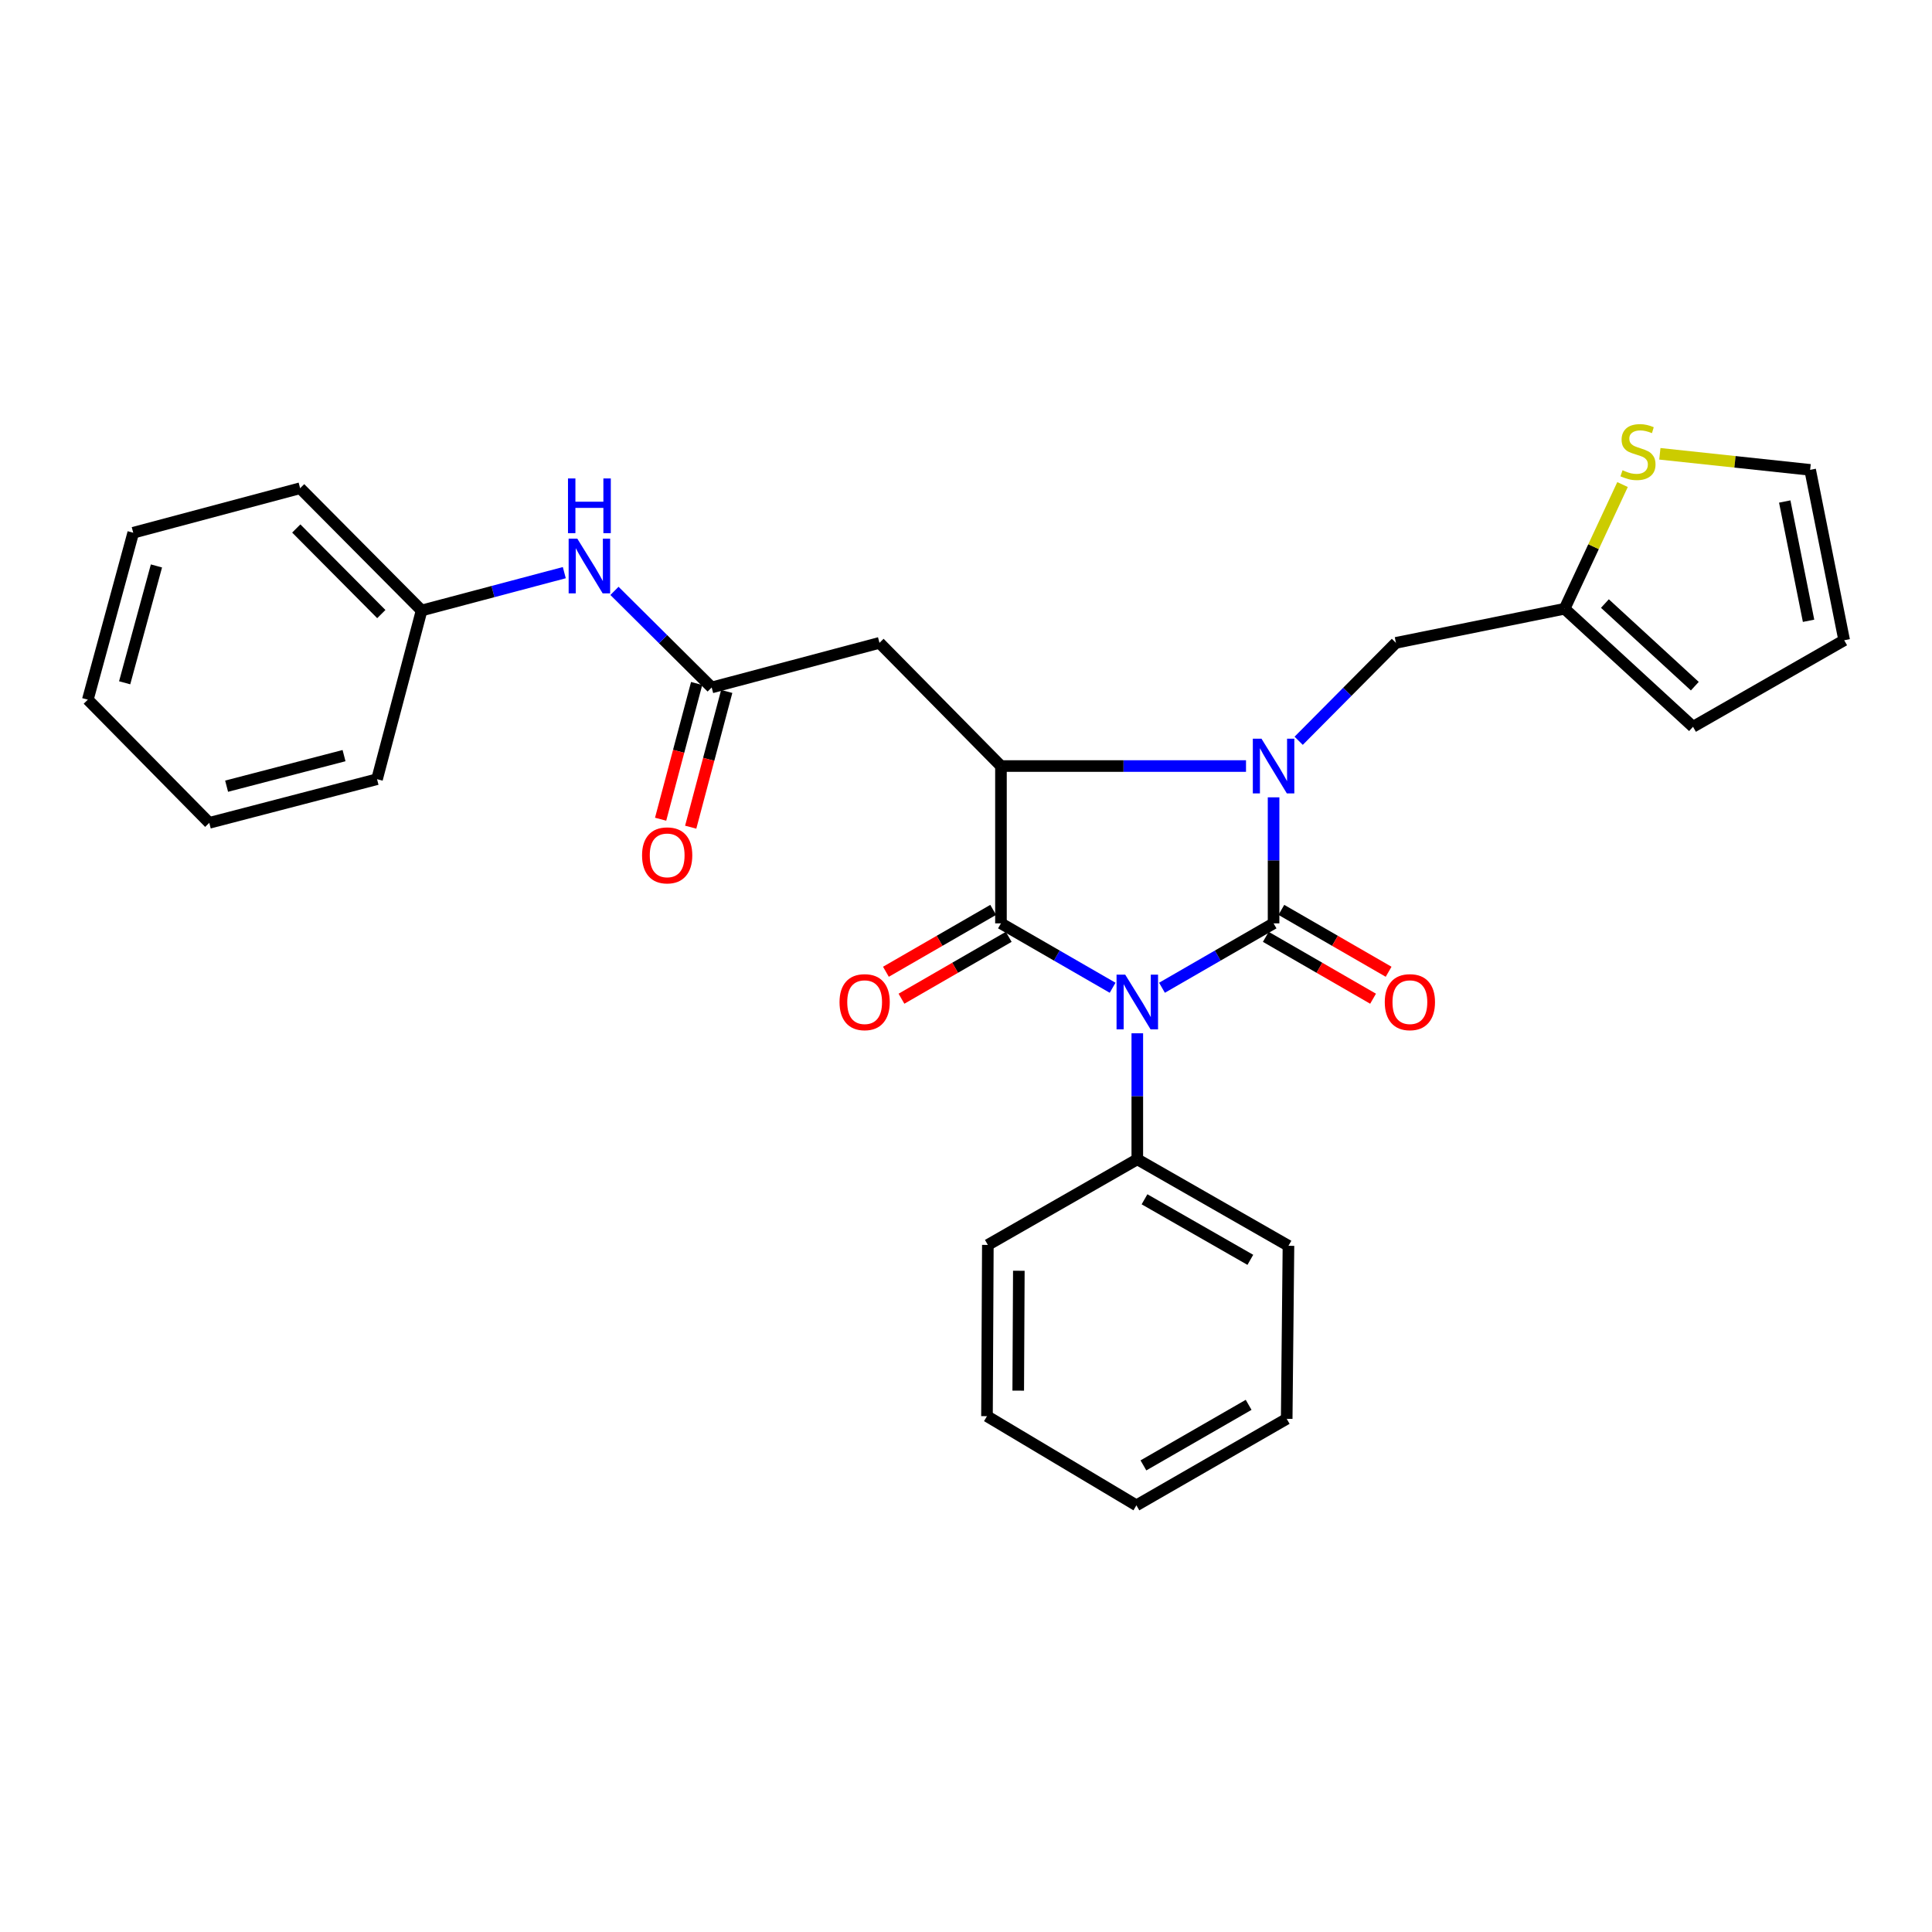 <?xml version='1.0' encoding='iso-8859-1'?>
<svg version='1.1' baseProfile='full'
              xmlns='http://www.w3.org/2000/svg'
                      xmlns:rdkit='http://www.rdkit.org/xml'
                      xmlns:xlink='http://www.w3.org/1999/xlink'
                  xml:space='preserve'
width='1000px' height='1000px' viewBox='0 0 1000 1000'>
<!-- END OF HEADER -->
<rect style='opacity:1.0;fill:#FFFFFF;stroke:none' width='1000' height='1000' x='0' y='0'> </rect>
<path class='bond-0' d='M 601.441,511.26 L 630.321,494.594' style='fill:none;fill-rule:evenodd;stroke:#0000FF;stroke-width:6px;stroke-linecap:butt;stroke-linejoin:miter;stroke-opacity:1' />
<path class='bond-0' d='M 630.321,494.594 L 659.201,477.928' style='fill:none;fill-rule:evenodd;stroke:#000000;stroke-width:6px;stroke-linecap:butt;stroke-linejoin:miter;stroke-opacity:1' />
<path class='bond-2' d='M 575.888,511.263 L 546.99,494.595' style='fill:none;fill-rule:evenodd;stroke:#0000FF;stroke-width:6px;stroke-linecap:butt;stroke-linejoin:miter;stroke-opacity:1' />
<path class='bond-2' d='M 546.99,494.595 L 518.093,477.928' style='fill:none;fill-rule:evenodd;stroke:#000000;stroke-width:6px;stroke-linecap:butt;stroke-linejoin:miter;stroke-opacity:1' />
<path class='bond-8' d='M 588.665,534.828 L 588.665,567.443' style='fill:none;fill-rule:evenodd;stroke:#0000FF;stroke-width:6px;stroke-linecap:butt;stroke-linejoin:miter;stroke-opacity:1' />
<path class='bond-8' d='M 588.665,567.443 L 588.665,600.058' style='fill:none;fill-rule:evenodd;stroke:#000000;stroke-width:6px;stroke-linecap:butt;stroke-linejoin:miter;stroke-opacity:1' />
<path class='bond-1' d='M 659.201,477.928 L 659.201,445.313' style='fill:none;fill-rule:evenodd;stroke:#000000;stroke-width:6px;stroke-linecap:butt;stroke-linejoin:miter;stroke-opacity:1' />
<path class='bond-1' d='M 659.201,445.313 L 659.201,412.698' style='fill:none;fill-rule:evenodd;stroke:#0000FF;stroke-width:6px;stroke-linecap:butt;stroke-linejoin:miter;stroke-opacity:1' />
<path class='bond-7' d='M 655.177,484.904 L 682.936,500.918' style='fill:none;fill-rule:evenodd;stroke:#000000;stroke-width:6px;stroke-linecap:butt;stroke-linejoin:miter;stroke-opacity:1' />
<path class='bond-7' d='M 682.936,500.918 L 710.695,516.933' style='fill:none;fill-rule:evenodd;stroke:#FF0000;stroke-width:6px;stroke-linecap:butt;stroke-linejoin:miter;stroke-opacity:1' />
<path class='bond-7' d='M 663.226,470.952 L 690.985,486.967' style='fill:none;fill-rule:evenodd;stroke:#000000;stroke-width:6px;stroke-linecap:butt;stroke-linejoin:miter;stroke-opacity:1' />
<path class='bond-7' d='M 690.985,486.967 L 718.744,502.982' style='fill:none;fill-rule:evenodd;stroke:#FF0000;stroke-width:6px;stroke-linecap:butt;stroke-linejoin:miter;stroke-opacity:1' />
<path class='bond-6' d='M 672.188,383.425 L 697.357,358.082' style='fill:none;fill-rule:evenodd;stroke:#0000FF;stroke-width:6px;stroke-linecap:butt;stroke-linejoin:miter;stroke-opacity:1' />
<path class='bond-6' d='M 697.357,358.082 L 722.526,332.739' style='fill:none;fill-rule:evenodd;stroke:#000000;stroke-width:6px;stroke-linecap:butt;stroke-linejoin:miter;stroke-opacity:1' />
<path class='bond-28' d='M 644.934,396.502 L 581.513,396.502' style='fill:none;fill-rule:evenodd;stroke:#0000FF;stroke-width:6px;stroke-linecap:butt;stroke-linejoin:miter;stroke-opacity:1' />
<path class='bond-28' d='M 581.513,396.502 L 518.093,396.502' style='fill:none;fill-rule:evenodd;stroke:#000000;stroke-width:6px;stroke-linecap:butt;stroke-linejoin:miter;stroke-opacity:1' />
<path class='bond-3' d='M 518.093,477.928 L 518.093,396.502' style='fill:none;fill-rule:evenodd;stroke:#000000;stroke-width:6px;stroke-linecap:butt;stroke-linejoin:miter;stroke-opacity:1' />
<path class='bond-11' d='M 514.068,470.952 L 486.309,486.967' style='fill:none;fill-rule:evenodd;stroke:#000000;stroke-width:6px;stroke-linecap:butt;stroke-linejoin:miter;stroke-opacity:1' />
<path class='bond-11' d='M 486.309,486.967 L 458.55,502.982' style='fill:none;fill-rule:evenodd;stroke:#FF0000;stroke-width:6px;stroke-linecap:butt;stroke-linejoin:miter;stroke-opacity:1' />
<path class='bond-11' d='M 522.117,484.904 L 494.358,500.918' style='fill:none;fill-rule:evenodd;stroke:#000000;stroke-width:6px;stroke-linecap:butt;stroke-linejoin:miter;stroke-opacity:1' />
<path class='bond-11' d='M 494.358,500.918 L 466.599,516.933' style='fill:none;fill-rule:evenodd;stroke:#FF0000;stroke-width:6px;stroke-linecap:butt;stroke-linejoin:miter;stroke-opacity:1' />
<path class='bond-4' d='M 518.093,396.502 L 455.216,332.739' style='fill:none;fill-rule:evenodd;stroke:#000000;stroke-width:6px;stroke-linecap:butt;stroke-linejoin:miter;stroke-opacity:1' />
<path class='bond-5' d='M 455.216,332.739 L 368.367,355.825' style='fill:none;fill-rule:evenodd;stroke:#000000;stroke-width:6px;stroke-linecap:butt;stroke-linejoin:miter;stroke-opacity:1' />
<path class='bond-12' d='M 368.367,355.825 L 343.203,330.832' style='fill:none;fill-rule:evenodd;stroke:#000000;stroke-width:6px;stroke-linecap:butt;stroke-linejoin:miter;stroke-opacity:1' />
<path class='bond-12' d='M 343.203,330.832 L 318.04,305.839' style='fill:none;fill-rule:evenodd;stroke:#0000FF;stroke-width:6px;stroke-linecap:butt;stroke-linejoin:miter;stroke-opacity:1' />
<path class='bond-14' d='M 360.583,353.759 L 351.261,388.892' style='fill:none;fill-rule:evenodd;stroke:#000000;stroke-width:6px;stroke-linecap:butt;stroke-linejoin:miter;stroke-opacity:1' />
<path class='bond-14' d='M 351.261,388.892 L 341.938,424.024' style='fill:none;fill-rule:evenodd;stroke:#FF0000;stroke-width:6px;stroke-linecap:butt;stroke-linejoin:miter;stroke-opacity:1' />
<path class='bond-14' d='M 376.151,357.89 L 366.828,393.022' style='fill:none;fill-rule:evenodd;stroke:#000000;stroke-width:6px;stroke-linecap:butt;stroke-linejoin:miter;stroke-opacity:1' />
<path class='bond-14' d='M 366.828,393.022 L 357.506,428.155' style='fill:none;fill-rule:evenodd;stroke:#FF0000;stroke-width:6px;stroke-linecap:butt;stroke-linejoin:miter;stroke-opacity:1' />
<path class='bond-9' d='M 722.526,332.739 L 809.831,315.094' style='fill:none;fill-rule:evenodd;stroke:#000000;stroke-width:6px;stroke-linecap:butt;stroke-linejoin:miter;stroke-opacity:1' />
<path class='bond-18' d='M 588.665,600.058 L 666.906,644.825' style='fill:none;fill-rule:evenodd;stroke:#000000;stroke-width:6px;stroke-linecap:butt;stroke-linejoin:miter;stroke-opacity:1' />
<path class='bond-18' d='M 592.402,620.753 L 647.171,652.089' style='fill:none;fill-rule:evenodd;stroke:#000000;stroke-width:6px;stroke-linecap:butt;stroke-linejoin:miter;stroke-opacity:1' />
<path class='bond-19' d='M 588.665,600.058 L 511.31,644.368' style='fill:none;fill-rule:evenodd;stroke:#000000;stroke-width:6px;stroke-linecap:butt;stroke-linejoin:miter;stroke-opacity:1' />
<path class='bond-10' d='M 809.831,315.094 L 824.828,282.948' style='fill:none;fill-rule:evenodd;stroke:#000000;stroke-width:6px;stroke-linecap:butt;stroke-linejoin:miter;stroke-opacity:1' />
<path class='bond-10' d='M 824.828,282.948 L 839.825,250.803' style='fill:none;fill-rule:evenodd;stroke:#CCCC00;stroke-width:6px;stroke-linecap:butt;stroke-linejoin:miter;stroke-opacity:1' />
<path class='bond-15' d='M 809.831,315.094 L 876.305,376.181' style='fill:none;fill-rule:evenodd;stroke:#000000;stroke-width:6px;stroke-linecap:butt;stroke-linejoin:miter;stroke-opacity:1' />
<path class='bond-15' d='M 830.7,312.398 L 877.232,355.159' style='fill:none;fill-rule:evenodd;stroke:#000000;stroke-width:6px;stroke-linecap:butt;stroke-linejoin:miter;stroke-opacity:1' />
<path class='bond-13' d='M 859.135,234.886 L 898.031,239.042' style='fill:none;fill-rule:evenodd;stroke:#CCCC00;stroke-width:6px;stroke-linecap:butt;stroke-linejoin:miter;stroke-opacity:1' />
<path class='bond-13' d='M 898.031,239.042 L 936.927,243.197' style='fill:none;fill-rule:evenodd;stroke:#000000;stroke-width:6px;stroke-linecap:butt;stroke-linejoin:miter;stroke-opacity:1' />
<path class='bond-17' d='M 292.083,296.4 L 255.152,306.195' style='fill:none;fill-rule:evenodd;stroke:#0000FF;stroke-width:6px;stroke-linecap:butt;stroke-linejoin:miter;stroke-opacity:1' />
<path class='bond-17' d='M 255.152,306.195 L 218.221,315.989' style='fill:none;fill-rule:evenodd;stroke:#000000;stroke-width:6px;stroke-linecap:butt;stroke-linejoin:miter;stroke-opacity:1' />
<path class='bond-30' d='M 936.927,243.197 L 954.545,331.388' style='fill:none;fill-rule:evenodd;stroke:#000000;stroke-width:6px;stroke-linecap:butt;stroke-linejoin:miter;stroke-opacity:1' />
<path class='bond-30' d='M 923.776,259.581 L 936.109,321.315' style='fill:none;fill-rule:evenodd;stroke:#000000;stroke-width:6px;stroke-linecap:butt;stroke-linejoin:miter;stroke-opacity:1' />
<path class='bond-16' d='M 876.305,376.181 L 954.545,331.388' style='fill:none;fill-rule:evenodd;stroke:#000000;stroke-width:6px;stroke-linecap:butt;stroke-linejoin:miter;stroke-opacity:1' />
<path class='bond-20' d='M 218.221,315.989 L 155.344,252.7' style='fill:none;fill-rule:evenodd;stroke:#000000;stroke-width:6px;stroke-linecap:butt;stroke-linejoin:miter;stroke-opacity:1' />
<path class='bond-20' d='M 197.364,317.847 L 153.35,273.545' style='fill:none;fill-rule:evenodd;stroke:#000000;stroke-width:6px;stroke-linecap:butt;stroke-linejoin:miter;stroke-opacity:1' />
<path class='bond-21' d='M 218.221,315.989 L 195.153,403.311' style='fill:none;fill-rule:evenodd;stroke:#000000;stroke-width:6px;stroke-linecap:butt;stroke-linejoin:miter;stroke-opacity:1' />
<path class='bond-22' d='M 666.906,644.825 L 665.993,734.384' style='fill:none;fill-rule:evenodd;stroke:#000000;stroke-width:6px;stroke-linecap:butt;stroke-linejoin:miter;stroke-opacity:1' />
<path class='bond-23' d='M 511.31,644.368 L 510.863,733.006' style='fill:none;fill-rule:evenodd;stroke:#000000;stroke-width:6px;stroke-linecap:butt;stroke-linejoin:miter;stroke-opacity:1' />
<path class='bond-23' d='M 527.349,657.745 L 527.036,719.792' style='fill:none;fill-rule:evenodd;stroke:#000000;stroke-width:6px;stroke-linecap:butt;stroke-linejoin:miter;stroke-opacity:1' />
<path class='bond-24' d='M 155.344,252.7 L 68.961,275.741' style='fill:none;fill-rule:evenodd;stroke:#000000;stroke-width:6px;stroke-linecap:butt;stroke-linejoin:miter;stroke-opacity:1' />
<path class='bond-25' d='M 195.153,403.311 L 108.323,425.905' style='fill:none;fill-rule:evenodd;stroke:#000000;stroke-width:6px;stroke-linecap:butt;stroke-linejoin:miter;stroke-opacity:1' />
<path class='bond-25' d='M 178.073,391.113 L 117.291,406.929' style='fill:none;fill-rule:evenodd;stroke:#000000;stroke-width:6px;stroke-linecap:butt;stroke-linejoin:miter;stroke-opacity:1' />
<path class='bond-29' d='M 665.993,734.384 L 588.2,779.16' style='fill:none;fill-rule:evenodd;stroke:#000000;stroke-width:6px;stroke-linecap:butt;stroke-linejoin:miter;stroke-opacity:1' />
<path class='bond-29' d='M 646.289,727.142 L 591.834,758.484' style='fill:none;fill-rule:evenodd;stroke:#000000;stroke-width:6px;stroke-linecap:butt;stroke-linejoin:miter;stroke-opacity:1' />
<path class='bond-27' d='M 510.863,733.006 L 588.2,779.16' style='fill:none;fill-rule:evenodd;stroke:#000000;stroke-width:6px;stroke-linecap:butt;stroke-linejoin:miter;stroke-opacity:1' />
<path class='bond-31' d='M 68.961,275.741 L 45.455,362.142' style='fill:none;fill-rule:evenodd;stroke:#000000;stroke-width:6px;stroke-linecap:butt;stroke-linejoin:miter;stroke-opacity:1' />
<path class='bond-31' d='M 80.976,292.929 L 64.522,353.41' style='fill:none;fill-rule:evenodd;stroke:#000000;stroke-width:6px;stroke-linecap:butt;stroke-linejoin:miter;stroke-opacity:1' />
<path class='bond-26' d='M 108.323,425.905 L 45.455,362.142' style='fill:none;fill-rule:evenodd;stroke:#000000;stroke-width:6px;stroke-linecap:butt;stroke-linejoin:miter;stroke-opacity:1' />
<path  class='atom-0' d='M 582.405 504.472
L 591.685 519.472
Q 592.605 520.952, 594.085 523.632
Q 595.565 526.312, 595.645 526.472
L 595.645 504.472
L 599.405 504.472
L 599.405 532.792
L 595.525 532.792
L 585.565 516.392
Q 584.405 514.472, 583.165 512.272
Q 581.965 510.072, 581.605 509.392
L 581.605 532.792
L 577.925 532.792
L 577.925 504.472
L 582.405 504.472
' fill='#0000FF'/>
<path  class='atom-2' d='M 652.941 382.342
L 662.221 397.342
Q 663.141 398.822, 664.621 401.502
Q 666.101 404.182, 666.181 404.342
L 666.181 382.342
L 669.941 382.342
L 669.941 410.662
L 666.061 410.662
L 656.101 394.262
Q 654.941 392.342, 653.701 390.142
Q 652.501 387.942, 652.141 387.262
L 652.141 410.662
L 648.461 410.662
L 648.461 382.342
L 652.941 382.342
' fill='#0000FF'/>
<path  class='atom-8' d='M 716.756 518.712
Q 716.756 511.912, 720.116 508.112
Q 723.476 504.312, 729.756 504.312
Q 736.036 504.312, 739.396 508.112
Q 742.756 511.912, 742.756 518.712
Q 742.756 525.592, 739.356 529.512
Q 735.956 533.392, 729.756 533.392
Q 723.516 533.392, 720.116 529.512
Q 716.756 525.632, 716.756 518.712
M 729.756 530.192
Q 734.076 530.192, 736.396 527.312
Q 738.756 524.392, 738.756 518.712
Q 738.756 513.152, 736.396 510.352
Q 734.076 507.512, 729.756 507.512
Q 725.436 507.512, 723.076 510.312
Q 720.756 513.112, 720.756 518.712
Q 720.756 524.432, 723.076 527.312
Q 725.436 530.192, 729.756 530.192
' fill='#FF0000'/>
<path  class='atom-11' d='M 839.815 243.397
Q 840.135 243.517, 841.455 244.077
Q 842.775 244.637, 844.215 244.997
Q 845.695 245.317, 847.135 245.317
Q 849.815 245.317, 851.375 244.037
Q 852.935 242.717, 852.935 240.437
Q 852.935 238.877, 852.135 237.917
Q 851.375 236.957, 850.175 236.437
Q 848.975 235.917, 846.975 235.317
Q 844.455 234.557, 842.935 233.837
Q 841.455 233.117, 840.375 231.597
Q 839.335 230.077, 839.335 227.517
Q 839.335 223.957, 841.735 221.757
Q 844.175 219.557, 848.975 219.557
Q 852.255 219.557, 855.975 221.117
L 855.055 224.197
Q 851.655 222.797, 849.095 222.797
Q 846.335 222.797, 844.815 223.957
Q 843.295 225.077, 843.335 227.037
Q 843.335 228.557, 844.095 229.477
Q 844.895 230.397, 846.015 230.917
Q 847.175 231.437, 849.095 232.037
Q 851.655 232.837, 853.175 233.637
Q 854.695 234.437, 855.775 236.077
Q 856.895 237.677, 856.895 240.437
Q 856.895 244.357, 854.255 246.477
Q 851.655 248.557, 847.295 248.557
Q 844.775 248.557, 842.855 247.997
Q 840.975 247.477, 838.735 246.557
L 839.815 243.397
' fill='#CCCC00'/>
<path  class='atom-12' d='M 434.538 518.712
Q 434.538 511.912, 437.898 508.112
Q 441.258 504.312, 447.538 504.312
Q 453.818 504.312, 457.178 508.112
Q 460.538 511.912, 460.538 518.712
Q 460.538 525.592, 457.138 529.512
Q 453.738 533.392, 447.538 533.392
Q 441.298 533.392, 437.898 529.512
Q 434.538 525.632, 434.538 518.712
M 447.538 530.192
Q 451.858 530.192, 454.178 527.312
Q 456.538 524.392, 456.538 518.712
Q 456.538 513.152, 454.178 510.352
Q 451.858 507.512, 447.538 507.512
Q 443.218 507.512, 440.858 510.312
Q 438.538 513.112, 438.538 518.712
Q 438.538 524.432, 440.858 527.312
Q 443.218 530.192, 447.538 530.192
' fill='#FF0000'/>
<path  class='atom-13' d='M 298.81 278.797
L 308.09 293.797
Q 309.01 295.277, 310.49 297.957
Q 311.97 300.637, 312.05 300.797
L 312.05 278.797
L 315.81 278.797
L 315.81 307.117
L 311.93 307.117
L 301.97 290.717
Q 300.81 288.797, 299.57 286.597
Q 298.37 284.397, 298.01 283.717
L 298.01 307.117
L 294.33 307.117
L 294.33 278.797
L 298.81 278.797
' fill='#0000FF'/>
<path  class='atom-13' d='M 293.99 247.645
L 297.83 247.645
L 297.83 259.685
L 312.31 259.685
L 312.31 247.645
L 316.15 247.645
L 316.15 275.965
L 312.31 275.965
L 312.31 262.885
L 297.83 262.885
L 297.83 275.965
L 293.99 275.965
L 293.99 247.645
' fill='#0000FF'/>
<path  class='atom-15' d='M 332.326 442.735
Q 332.326 435.935, 335.686 432.135
Q 339.046 428.335, 345.326 428.335
Q 351.606 428.335, 354.966 432.135
Q 358.326 435.935, 358.326 442.735
Q 358.326 449.615, 354.926 453.535
Q 351.526 457.415, 345.326 457.415
Q 339.086 457.415, 335.686 453.535
Q 332.326 449.655, 332.326 442.735
M 345.326 454.215
Q 349.646 454.215, 351.966 451.335
Q 354.326 448.415, 354.326 442.735
Q 354.326 437.175, 351.966 434.375
Q 349.646 431.535, 345.326 431.535
Q 341.006 431.535, 338.646 434.335
Q 336.326 437.135, 336.326 442.735
Q 336.326 448.455, 338.646 451.335
Q 341.006 454.215, 345.326 454.215
' fill='#FF0000'/>
</svg>
